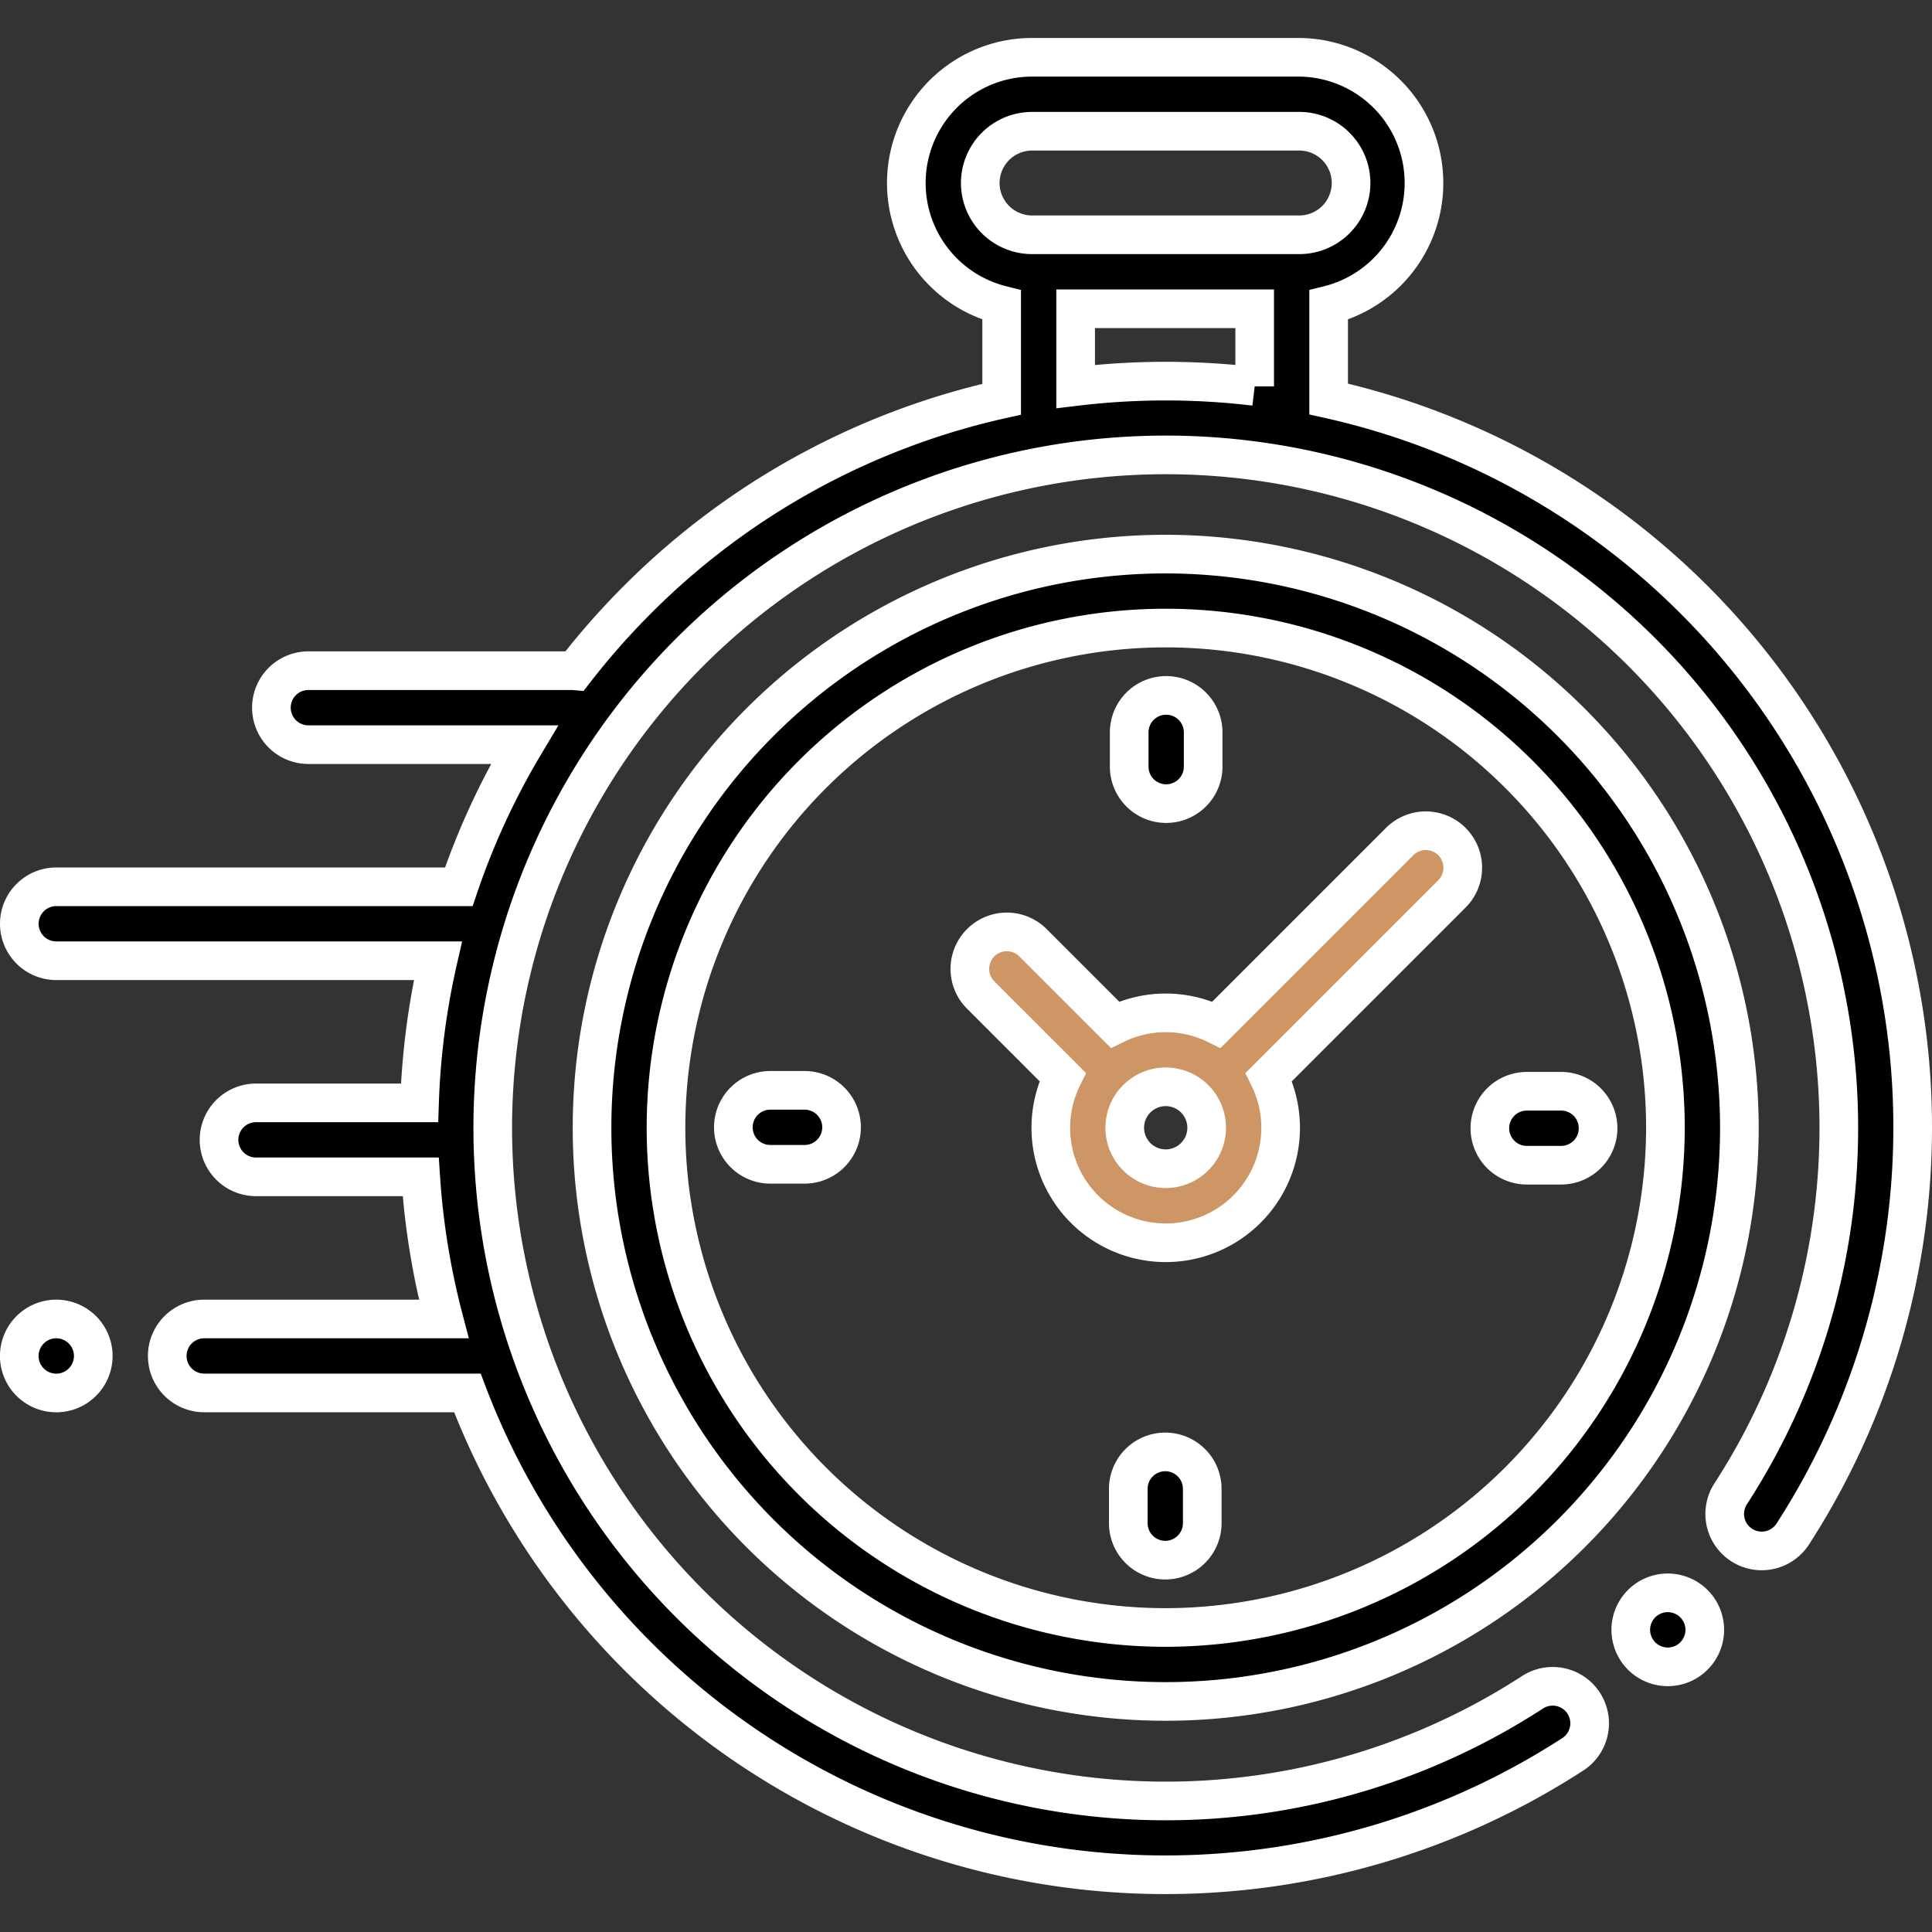 <?xml version="1.0" encoding="UTF-8"?> <svg xmlns="http://www.w3.org/2000/svg" id="b7ab91dd-ee2e-4d59-ab97-aa4fcbfb4da3" data-name="Layer 1" viewBox="0 0 100 100"><rect x="0" y="0" width="100" height="100" fill="#333333" stroke="none"/> <defs> <style>.ae92d334-4175-4c9e-b52c-a13ee7ac6bcb,.f7dff8f1-0380-4b6b-9eb7-45c5b53fbbc6{stroke:#fff;stroke-miterlimit:10;stroke-width:2px;}.f7dff8f1-0380-4b6b-9eb7-45c5b53fbbc6{fill:#cd9664;}</style> </defs> <title>Artboard 11</title> <path class="ae92d334-4175-4c9e-b52c-a13ee7ac6bcb" d="M98.811,54.528A38.633,38.633,0,0,0,68.77,20.651V15.788a6.508,6.508,0,0,0-1.571-12.823H53.417a6.508,6.508,0,0,0-1.571,12.823v4.877A38.433,38.433,0,0,0,32.997,31.034a38.849,38.849,0,0,0-3.25,3.688c-.048-.004-.096-.007-.145-.007H15.962a1.914,1.914,0,1,0,0,3.828H27.143a38.371,38.371,0,0,0-3.396,7.357H2.914a1.914,1.914,0,1,0,0,3.828H22.665a38.918,38.918,0,0,0-.95,7.357h-8.464a1.914,1.914,0,0,0,0,3.828H21.776a38.861,38.861,0,0,0,1.195,7.357H10.571a1.914,1.914,0,0,0,0,3.828H24.192A38.659,38.659,0,0,0,56.515,96.85q1.897.187,3.794.187a38.758,38.758,0,0,0,21.101-6.236,1.914,1.914,0,0,0-2.089-3.208A34.836,34.836,0,1,1,89.58,77.319,1.914,1.914,0,1,0,92.791,79.404,38.788,38.788,0,0,0,98.811,54.528ZM50.738,9.473a2.683,2.683,0,0,1,2.68-2.68H67.199a2.68,2.68,0,1,1,0,5.359H53.417A2.683,2.683,0,0,1,50.738,9.473Zm4.937,10.534v-4.026h9.267v4.019A39.001,39.001,0,0,0,55.675,20.007Z"></path> <path class="ae92d334-4175-4c9e-b52c-a13ee7ac6bcb" d="M86.325,82.445a1.915,1.915,0,1,0,1.353.561A1.924,1.924,0,0,0,86.325,82.445Z"></path> <path class="ae92d334-4175-4c9e-b52c-a13ee7ac6bcb" d="M60.337,28.68a29.693,29.693,0,1,0,29.693,29.693A29.727,29.727,0,0,0,60.337,28.68Zm0,55.558A25.865,25.865,0,1,1,86.202,58.373,25.894,25.894,0,0,1,60.337,84.238Z"></path> <path class="f7dff8f1-0380-4b6b-9eb7-45c5b53fbbc6" d="M72.445,43.559l-9.48,9.48a5.933,5.933,0,0,0-5.255,0l-4.243-4.243a1.914,1.914,0,0,0-2.707,2.707l4.243,4.243a5.948,5.948,0,1,0,10.669,0l9.202-9.202h0l.278-.278a1.914,1.914,0,1,0-2.707-2.707ZM60.337,60.493a2.12,2.12,0,1,1,2.12-2.12A2.122,2.122,0,0,1,60.337,60.493Z"></path> <path class="ae92d334-4175-4c9e-b52c-a13ee7ac6bcb" d="M80.802,56.483H79.029a1.914,1.914,0,0,0,0,3.828h1.773a1.914,1.914,0,1,0,0-3.828Z"></path> <path class="ae92d334-4175-4c9e-b52c-a13ee7ac6bcb" d="M41.645,56.436H39.872a1.914,1.914,0,0,0,0,3.828h1.773a1.914,1.914,0,1,0,0-3.828Z"></path> <path class="ae92d334-4175-4c9e-b52c-a13ee7ac6bcb" d="M60.361,41.595a1.914,1.914,0,0,0,1.914-1.914V37.908a1.914,1.914,0,0,0-3.828,0v1.773A1.914,1.914,0,0,0,60.361,41.595Z"></path> <path class="ae92d334-4175-4c9e-b52c-a13ee7ac6bcb" d="M60.314,75.151a1.914,1.914,0,0,0-1.914,1.914V78.839a1.914,1.914,0,1,0,3.828,0V77.065A1.914,1.914,0,0,0,60.314,75.151Z"></path> <path class="ae92d334-4175-4c9e-b52c-a13ee7ac6bcb" d="M2.914,68.27a1.915,1.915,0,1,0,1.353.561A1.929,1.929,0,0,0,2.914,68.27Z"></path> </svg> 